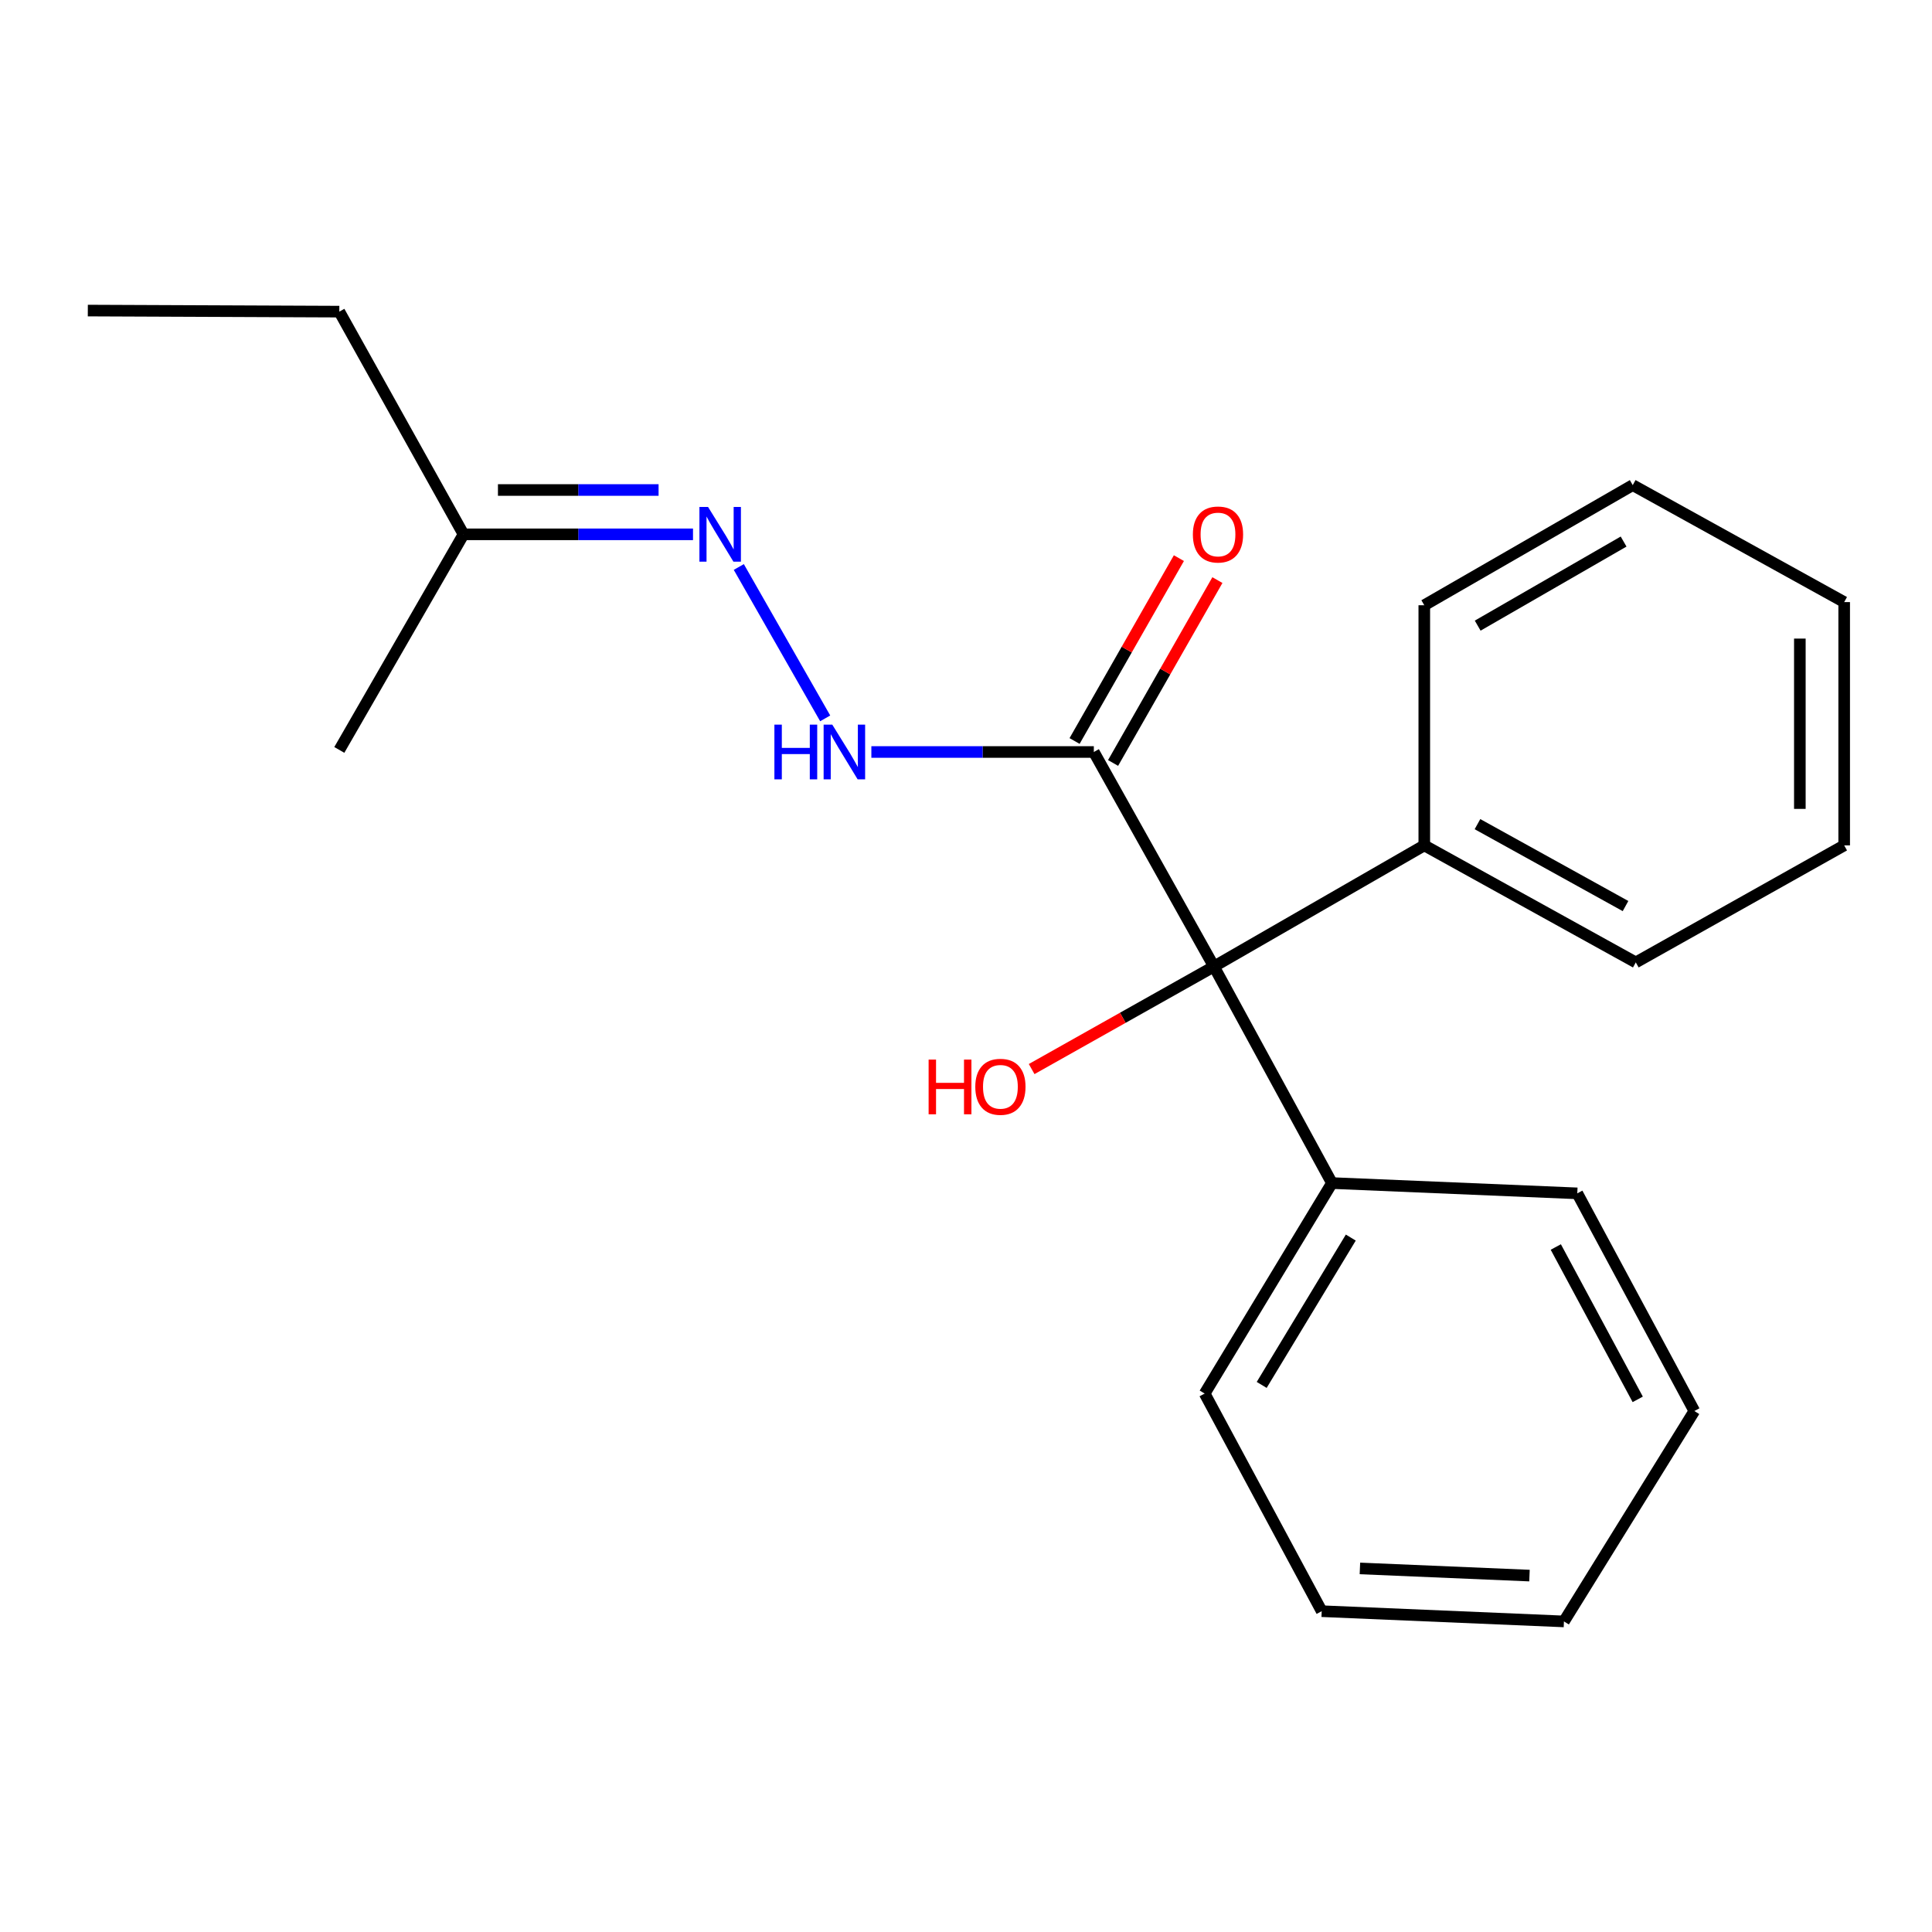 <?xml version='1.0' encoding='iso-8859-1'?>
<svg version='1.1' baseProfile='full'
              xmlns='http://www.w3.org/2000/svg'
                      xmlns:rdkit='http://www.rdkit.org/xml'
                      xmlns:xlink='http://www.w3.org/1999/xlink'
                  xml:space='preserve'
width='1000px' height='1000px' viewBox='0 0 1000 1000'>
<!-- END OF HEADER -->
<rect style='opacity:1.0;fill:#FFFFFF;stroke:none' width='1000' height='1000' x='0' y='0'> </rect>
<path class='bond-0' d='M 566.164,389.229 L 628.326,500.268' style='fill:none;fill-rule:evenodd;stroke:#000000;stroke-width:6px;stroke-linecap:butt;stroke-linejoin:miter;stroke-opacity:1' />
<path class='bond-1' d='M 566.164,389.229 L 508.59,389.229' style='fill:none;fill-rule:evenodd;stroke:#000000;stroke-width:6px;stroke-linecap:butt;stroke-linejoin:miter;stroke-opacity:1' />
<path class='bond-1' d='M 508.59,389.229 L 451.016,389.229' style='fill:none;fill-rule:evenodd;stroke:#0000FF;stroke-width:6px;stroke-linecap:butt;stroke-linejoin:miter;stroke-opacity:1' />
<path class='bond-3' d='M 576.13,394.914 L 603.128,347.586' style='fill:none;fill-rule:evenodd;stroke:#000000;stroke-width:6px;stroke-linecap:butt;stroke-linejoin:miter;stroke-opacity:1' />
<path class='bond-3' d='M 603.128,347.586 L 630.126,300.258' style='fill:none;fill-rule:evenodd;stroke:#FF0000;stroke-width:6px;stroke-linecap:butt;stroke-linejoin:miter;stroke-opacity:1' />
<path class='bond-3' d='M 556.198,383.544 L 583.196,336.216' style='fill:none;fill-rule:evenodd;stroke:#000000;stroke-width:6px;stroke-linecap:butt;stroke-linejoin:miter;stroke-opacity:1' />
<path class='bond-3' d='M 583.196,336.216 L 610.194,288.888' style='fill:none;fill-rule:evenodd;stroke:#FF0000;stroke-width:6px;stroke-linecap:butt;stroke-linejoin:miter;stroke-opacity:1' />
<path class='bond-4' d='M 628.326,500.268 L 689.416,612.352' style='fill:none;fill-rule:evenodd;stroke:#000000;stroke-width:6px;stroke-linecap:butt;stroke-linejoin:miter;stroke-opacity:1' />
<path class='bond-5' d='M 628.326,500.268 L 737.21,437.571' style='fill:none;fill-rule:evenodd;stroke:#000000;stroke-width:6px;stroke-linecap:butt;stroke-linejoin:miter;stroke-opacity:1' />
<path class='bond-7' d='M 628.326,500.268 L 581.153,526.806' style='fill:none;fill-rule:evenodd;stroke:#000000;stroke-width:6px;stroke-linecap:butt;stroke-linejoin:miter;stroke-opacity:1' />
<path class='bond-7' d='M 581.153,526.806 L 533.98,553.345' style='fill:none;fill-rule:evenodd;stroke:#FF0000;stroke-width:6px;stroke-linecap:butt;stroke-linejoin:miter;stroke-opacity:1' />
<path class='bond-2' d='M 427.117,371.826 L 382.403,293.473' style='fill:none;fill-rule:evenodd;stroke:#0000FF;stroke-width:6px;stroke-linecap:butt;stroke-linejoin:miter;stroke-opacity:1' />
<path class='bond-6' d='M 358.697,276.571 L 299.308,276.571' style='fill:none;fill-rule:evenodd;stroke:#0000FF;stroke-width:6px;stroke-linecap:butt;stroke-linejoin:miter;stroke-opacity:1' />
<path class='bond-6' d='M 299.308,276.571 L 239.919,276.571' style='fill:none;fill-rule:evenodd;stroke:#000000;stroke-width:6px;stroke-linecap:butt;stroke-linejoin:miter;stroke-opacity:1' />
<path class='bond-6' d='M 340.88,253.624 L 299.308,253.624' style='fill:none;fill-rule:evenodd;stroke:#0000FF;stroke-width:6px;stroke-linecap:butt;stroke-linejoin:miter;stroke-opacity:1' />
<path class='bond-6' d='M 299.308,253.624 L 257.736,253.624' style='fill:none;fill-rule:evenodd;stroke:#000000;stroke-width:6px;stroke-linecap:butt;stroke-linejoin:miter;stroke-opacity:1' />
<path class='bond-8' d='M 689.416,612.352 L 623.532,721.3' style='fill:none;fill-rule:evenodd;stroke:#000000;stroke-width:6px;stroke-linecap:butt;stroke-linejoin:miter;stroke-opacity:1' />
<path class='bond-8' d='M 699.17,640.569 L 653.051,716.832' style='fill:none;fill-rule:evenodd;stroke:#000000;stroke-width:6px;stroke-linecap:butt;stroke-linejoin:miter;stroke-opacity:1' />
<path class='bond-11' d='M 689.416,612.352 L 816.403,617.681' style='fill:none;fill-rule:evenodd;stroke:#000000;stroke-width:6px;stroke-linecap:butt;stroke-linejoin:miter;stroke-opacity:1' />
<path class='bond-9' d='M 737.21,437.571 L 846.681,498.139' style='fill:none;fill-rule:evenodd;stroke:#000000;stroke-width:6px;stroke-linecap:butt;stroke-linejoin:miter;stroke-opacity:1' />
<path class='bond-9' d='M 764.74,426.577 L 841.37,468.975' style='fill:none;fill-rule:evenodd;stroke:#000000;stroke-width:6px;stroke-linecap:butt;stroke-linejoin:miter;stroke-opacity:1' />
<path class='bond-10' d='M 737.21,437.571 L 737.21,313.274' style='fill:none;fill-rule:evenodd;stroke:#000000;stroke-width:6px;stroke-linecap:butt;stroke-linejoin:miter;stroke-opacity:1' />
<path class='bond-12' d='M 239.919,276.571 L 175.629,161.3' style='fill:none;fill-rule:evenodd;stroke:#000000;stroke-width:6px;stroke-linecap:butt;stroke-linejoin:miter;stroke-opacity:1' />
<path class='bond-13' d='M 239.919,276.571 L 175.629,388.158' style='fill:none;fill-rule:evenodd;stroke:#000000;stroke-width:6px;stroke-linecap:butt;stroke-linejoin:miter;stroke-opacity:1' />
<path class='bond-15' d='M 623.532,721.3 L 684.113,833.945' style='fill:none;fill-rule:evenodd;stroke:#000000;stroke-width:6px;stroke-linecap:butt;stroke-linejoin:miter;stroke-opacity:1' />
<path class='bond-16' d='M 846.681,498.139 L 954.545,437.571' style='fill:none;fill-rule:evenodd;stroke:#000000;stroke-width:6px;stroke-linecap:butt;stroke-linejoin:miter;stroke-opacity:1' />
<path class='bond-17' d='M 737.21,313.274 L 845.1,251.1' style='fill:none;fill-rule:evenodd;stroke:#000000;stroke-width:6px;stroke-linecap:butt;stroke-linejoin:miter;stroke-opacity:1' />
<path class='bond-17' d='M 764.851,323.83 L 840.374,280.308' style='fill:none;fill-rule:evenodd;stroke:#000000;stroke-width:6px;stroke-linecap:butt;stroke-linejoin:miter;stroke-opacity:1' />
<path class='bond-18' d='M 816.403,617.681 L 876.984,730.339' style='fill:none;fill-rule:evenodd;stroke:#000000;stroke-width:6px;stroke-linecap:butt;stroke-linejoin:miter;stroke-opacity:1' />
<path class='bond-18' d='M 805.28,645.447 L 847.686,724.308' style='fill:none;fill-rule:evenodd;stroke:#000000;stroke-width:6px;stroke-linecap:butt;stroke-linejoin:miter;stroke-opacity:1' />
<path class='bond-14' d='M 175.629,161.3 L 45.455,160.751' style='fill:none;fill-rule:evenodd;stroke:#000000;stroke-width:6px;stroke-linecap:butt;stroke-linejoin:miter;stroke-opacity:1' />
<path class='bond-21' d='M 684.113,833.945 L 809.494,839.249' style='fill:none;fill-rule:evenodd;stroke:#000000;stroke-width:6px;stroke-linecap:butt;stroke-linejoin:miter;stroke-opacity:1' />
<path class='bond-21' d='M 703.89,811.814 L 791.656,815.526' style='fill:none;fill-rule:evenodd;stroke:#000000;stroke-width:6px;stroke-linecap:butt;stroke-linejoin:miter;stroke-opacity:1' />
<path class='bond-22' d='M 954.545,437.571 L 954.545,311.642' style='fill:none;fill-rule:evenodd;stroke:#000000;stroke-width:6px;stroke-linecap:butt;stroke-linejoin:miter;stroke-opacity:1' />
<path class='bond-22' d='M 931.598,418.682 L 931.598,330.531' style='fill:none;fill-rule:evenodd;stroke:#000000;stroke-width:6px;stroke-linecap:butt;stroke-linejoin:miter;stroke-opacity:1' />
<path class='bond-19' d='M 845.1,251.1 L 954.545,311.642' style='fill:none;fill-rule:evenodd;stroke:#000000;stroke-width:6px;stroke-linecap:butt;stroke-linejoin:miter;stroke-opacity:1' />
<path class='bond-20' d='M 876.984,730.339 L 809.494,839.249' style='fill:none;fill-rule:evenodd;stroke:#000000;stroke-width:6px;stroke-linecap:butt;stroke-linejoin:miter;stroke-opacity:1' />
<path  class='atom-2' d='M 400.828 375.069
L 404.668 375.069
L 404.668 387.109
L 419.148 387.109
L 419.148 375.069
L 422.988 375.069
L 422.988 403.389
L 419.148 403.389
L 419.148 390.309
L 404.668 390.309
L 404.668 403.389
L 400.828 403.389
L 400.828 375.069
' fill='#0000FF'/>
<path  class='atom-2' d='M 430.788 375.069
L 440.068 390.069
Q 440.988 391.549, 442.468 394.229
Q 443.948 396.909, 444.028 397.069
L 444.028 375.069
L 447.788 375.069
L 447.788 403.389
L 443.908 403.389
L 433.948 386.989
Q 432.788 385.069, 431.548 382.869
Q 430.348 380.669, 429.988 379.989
L 429.988 403.389
L 426.308 403.389
L 426.308 375.069
L 430.788 375.069
' fill='#0000FF'/>
<path  class='atom-3' d='M 366.498 262.411
L 375.778 277.411
Q 376.698 278.891, 378.178 281.571
Q 379.658 284.251, 379.738 284.411
L 379.738 262.411
L 383.498 262.411
L 383.498 290.731
L 379.618 290.731
L 369.658 274.331
Q 368.498 272.411, 367.258 270.211
Q 366.058 268.011, 365.698 267.331
L 365.698 290.731
L 362.018 290.731
L 362.018 262.411
L 366.498 262.411
' fill='#0000FF'/>
<path  class='atom-4' d='M 617.429 276.651
Q 617.429 269.851, 620.789 266.051
Q 624.149 262.251, 630.429 262.251
Q 636.709 262.251, 640.069 266.051
Q 643.429 269.851, 643.429 276.651
Q 643.429 283.531, 640.029 287.451
Q 636.629 291.331, 630.429 291.331
Q 624.189 291.331, 620.789 287.451
Q 617.429 283.571, 617.429 276.651
M 630.429 288.131
Q 634.749 288.131, 637.069 285.251
Q 639.429 282.331, 639.429 276.651
Q 639.429 271.091, 637.069 268.291
Q 634.749 265.451, 630.429 265.451
Q 626.109 265.451, 623.749 268.251
Q 621.429 271.051, 621.429 276.651
Q 621.429 282.371, 623.749 285.251
Q 626.109 288.131, 630.429 288.131
' fill='#FF0000'/>
<path  class='atom-8' d='M 480.65 548.442
L 484.49 548.442
L 484.49 560.482
L 498.97 560.482
L 498.97 548.442
L 502.81 548.442
L 502.81 576.762
L 498.97 576.762
L 498.97 563.682
L 484.49 563.682
L 484.49 576.762
L 480.65 576.762
L 480.65 548.442
' fill='#FF0000'/>
<path  class='atom-8' d='M 504.81 562.522
Q 504.81 555.722, 508.17 551.922
Q 511.53 548.122, 517.81 548.122
Q 524.09 548.122, 527.45 551.922
Q 530.81 555.722, 530.81 562.522
Q 530.81 569.402, 527.41 573.322
Q 524.01 577.202, 517.81 577.202
Q 511.57 577.202, 508.17 573.322
Q 504.81 569.442, 504.81 562.522
M 517.81 574.002
Q 522.13 574.002, 524.45 571.122
Q 526.81 568.202, 526.81 562.522
Q 526.81 556.962, 524.45 554.162
Q 522.13 551.322, 517.81 551.322
Q 513.49 551.322, 511.13 554.122
Q 508.81 556.922, 508.81 562.522
Q 508.81 568.242, 511.13 571.122
Q 513.49 574.002, 517.81 574.002
' fill='#FF0000'/>
</svg>
